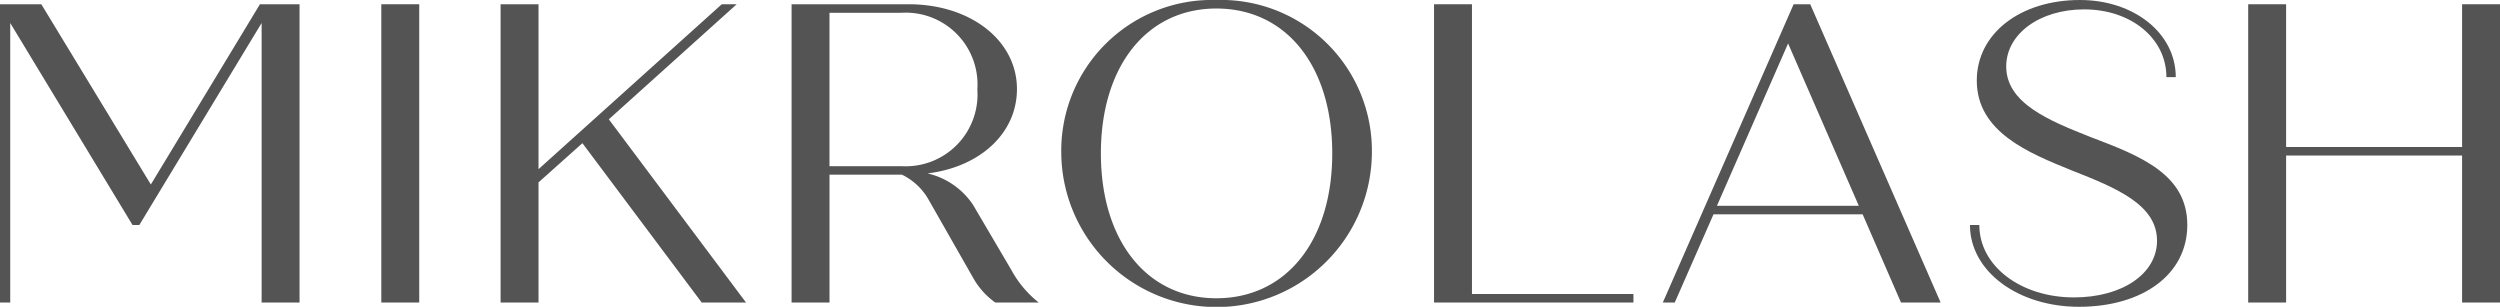 <svg xmlns="http://www.w3.org/2000/svg" viewBox="0 0 141.454 17.358"><defs><style>.cls-1{fill:#545454;}</style></defs><g id="Calque_2" data-name="Calque 2"><g id="Calque_1-2" data-name="Calque 1"><polygon class="cls-1" points="14.803 17.117 16.949 17.117 16.949 0.241 14.707 0.241 8.535 10.439 2.338 0.241 0 0.241 0 17.117 0.579 17.117 0.579 1.302 7.498 12.729 7.884 12.729 14.803 1.302 14.803 17.117"/><rect class="cls-1" x="21.575" y="0.241" width="2.146" height="16.876"/><polygon class="cls-1" points="42.211 17.117 34.448 6.75 41.681 0.241 40.837 0.241 30.47 9.571 30.47 0.241 28.324 0.241 28.324 17.117 30.47 17.117 30.47 10.318 32.953 8.101 39.704 17.117 42.211 17.117"/><path class="cls-1" d="M57.229,15.285l-2.169-3.688A4.234,4.234,0,0,0,52.479,9.812c2.965-.361,5.062-2.266,5.062-4.773C57.542,2.29,54.914.241,51.418.241H44.789V17.117h2.146V9.884h4.099a3.471,3.471,0,0,1,1.471,1.351l2.556,4.484a4.277,4.277,0,0,0,1.253,1.398h2.459A5.976,5.976,0,0,1,57.229,15.285ZM51.009,9.402H46.934V.723h4.075A4.062,4.062,0,0,1,55.3,5.063,4.062,4.062,0,0,1,51.009,9.402Z"/><path class="cls-1" d="M68.823,0a8.532,8.532,0,0,0-8.775,8.679,8.788,8.788,0,0,0,17.575,0A8.538,8.538,0,0,0,68.823,0Zm0,16.876c-3.93,0-6.533-3.254-6.533-8.197S64.893.482,68.823.482c3.954,0,6.558,3.255,6.558,8.197S72.777,16.876,68.823,16.876Z"/><polygon class="cls-1" points="92.423 16.635 83.286 16.635 83.286 0.241 81.14 0.241 81.14 17.117 92.423 17.117 92.423 16.635"/><path class="cls-1" d="M109.804,17.117,102.426.241h-.939L94.085,17.117h.675l2.193-4.991h8.438l2.17,4.991ZM97.146,11.645,101.173,2.459l4.002,9.186Z"/><path class="cls-1" d="M123.761,12.729c0-2.869-2.652-3.906-5.449-4.966-2.387-.94-4.797-1.929-4.797-4.002,0-1.832,1.88-3.23,4.411-3.23,2.652,0,4.653,1.639,4.653,3.833h.53c0-2.483-2.362-4.364-5.424-4.364-3.352,0-5.835,1.88-5.835,4.557,0,2.917,2.941,4.098,5.376,5.087,2.58,1.012,4.822,1.953,4.822,3.978,0,1.856-1.953,3.206-4.701,3.206-2.989,0-5.353-1.76-5.353-4.098h-.53c0,2.628,2.725,4.629,6.172,4.629C121.205,17.358,123.761,15.55,123.761,12.729Z"/><polygon class="cls-1" points="139.309 0.241 139.309 8.317 129.352 8.317 129.352 0.241 127.206 0.241 127.206 17.117 129.352 17.117 129.352 8.8 139.309 8.8 139.309 17.117 141.454 17.117 141.454 0.241 139.309 0.241"/></g></g></svg>